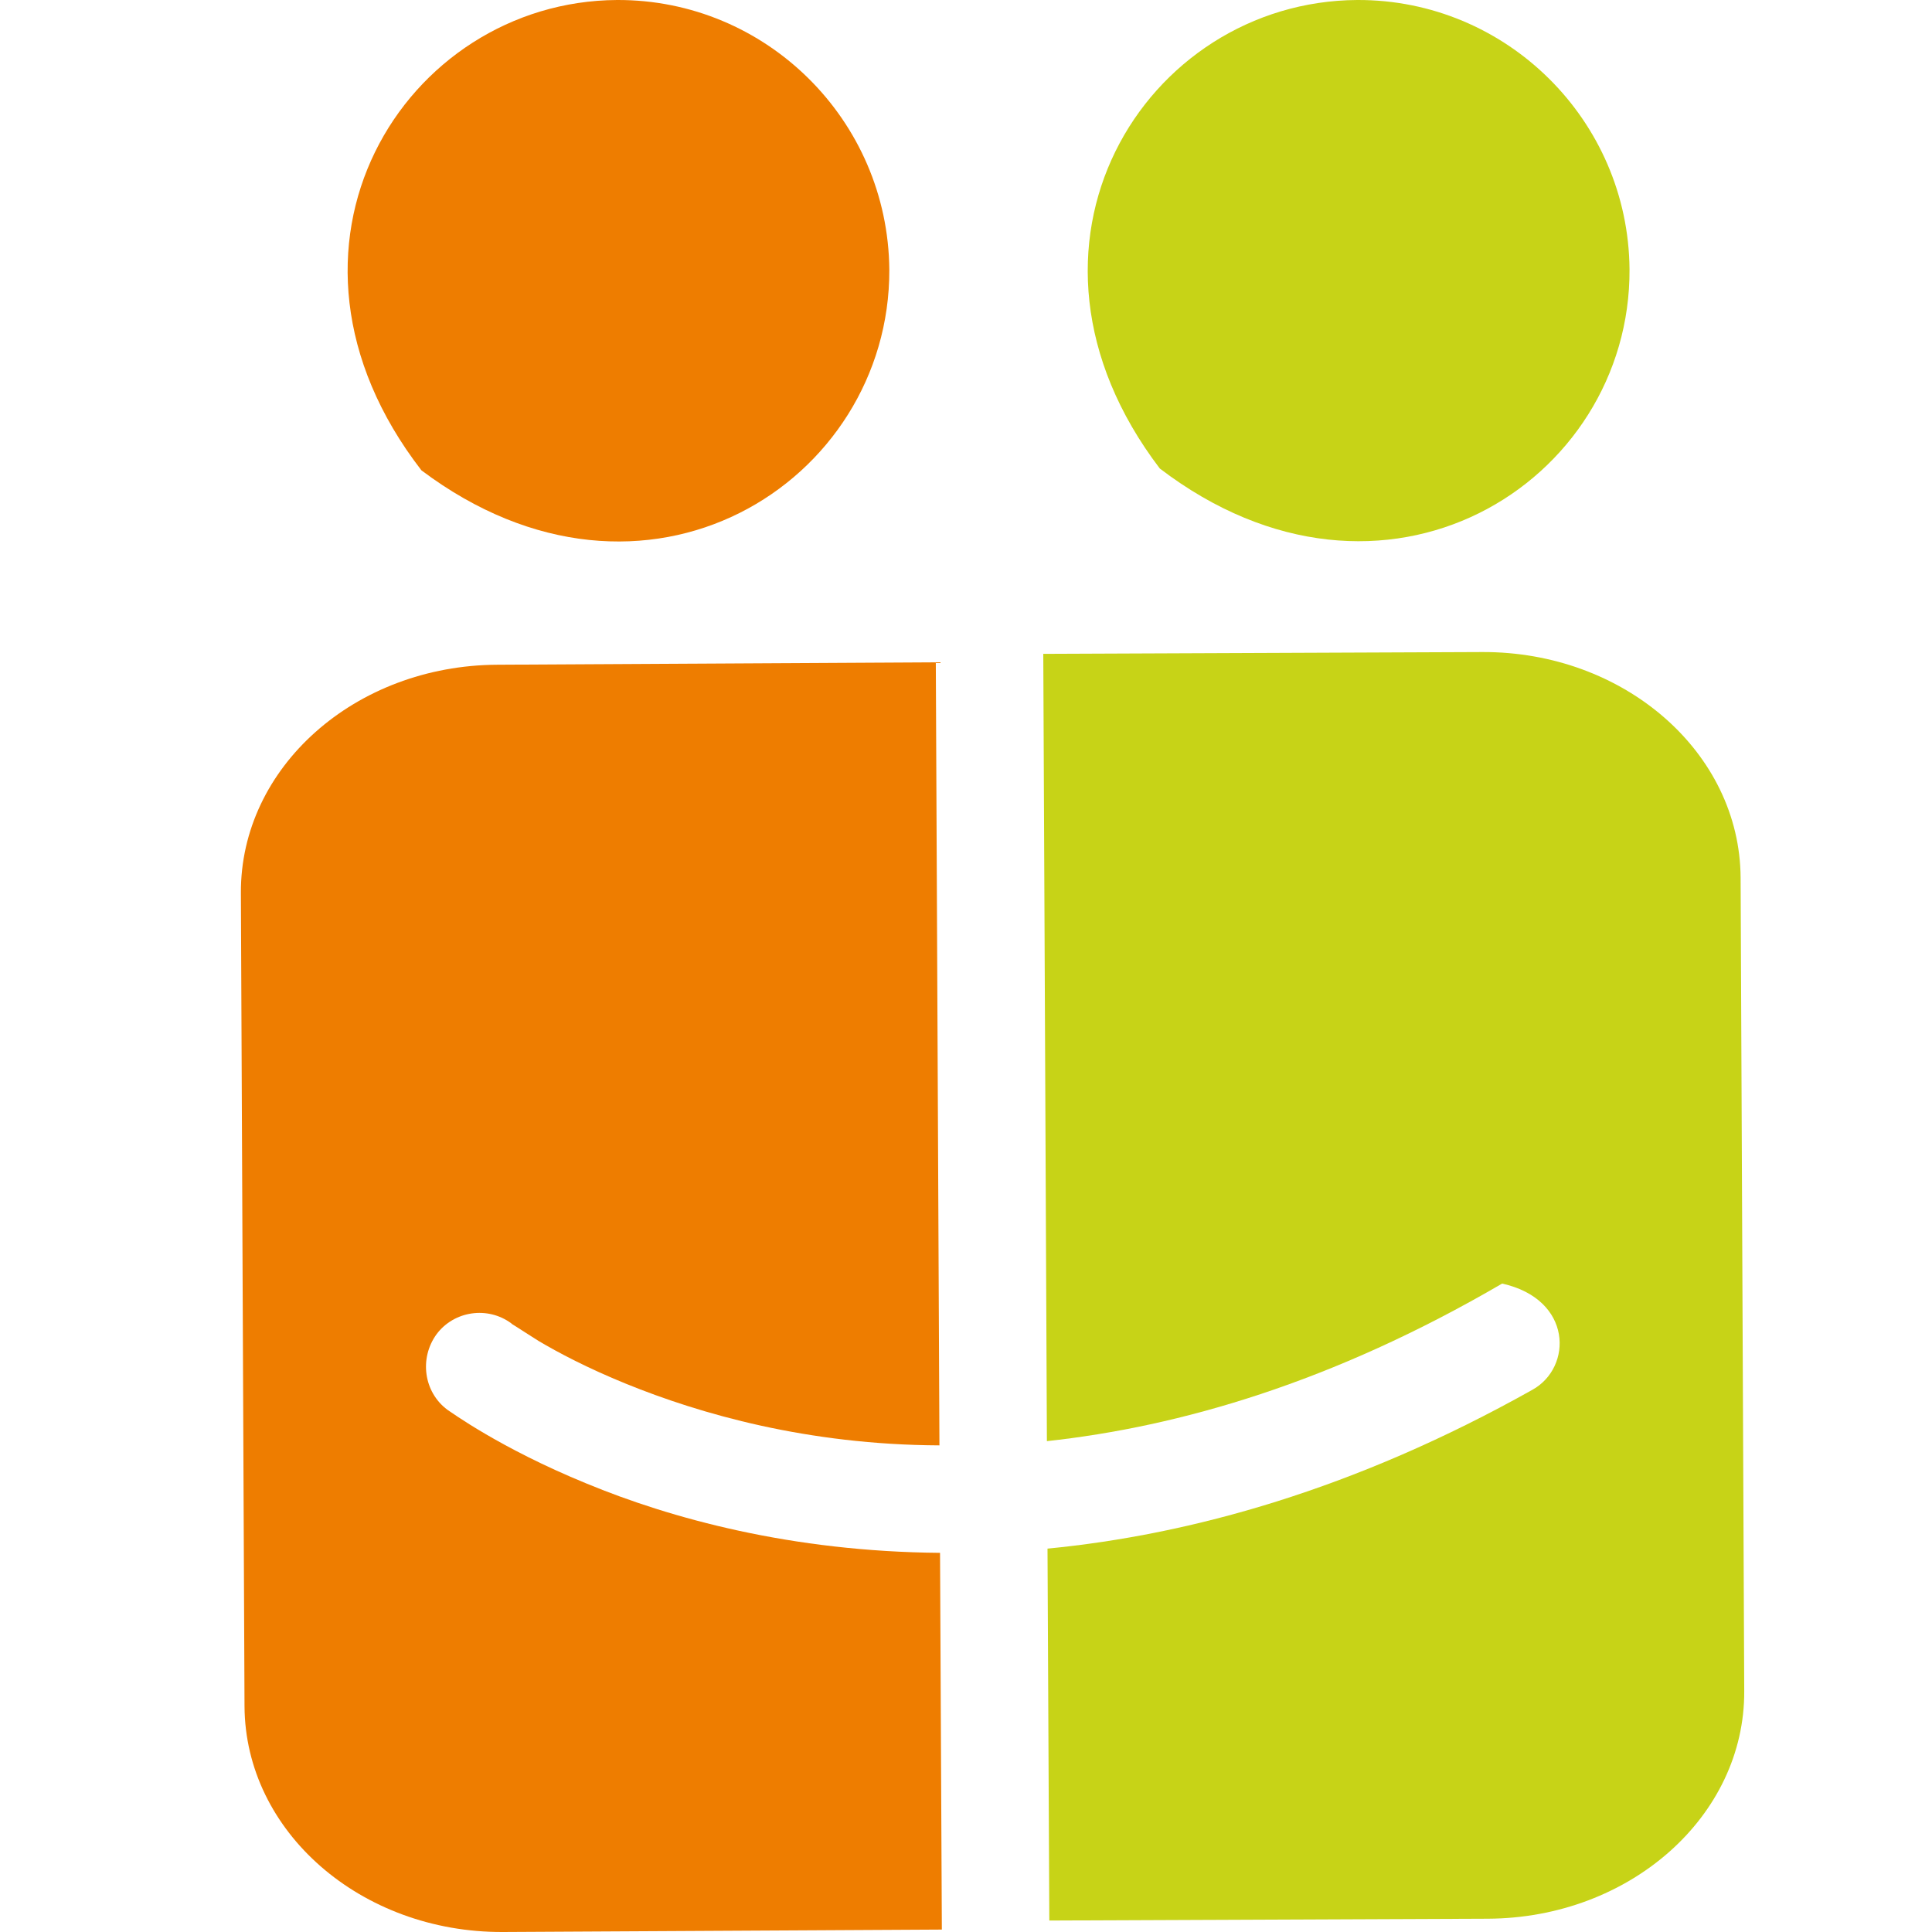 <?xml version="1.0" encoding="utf-8"?>
<!-- Generator: Adobe Illustrator 23.0.1, SVG Export Plug-In . SVG Version: 6.00 Build 0)  -->
<svg version="1.1" id="Ebene_1" xmlns="http://www.w3.org/2000/svg" xmlns:xlink="http://www.w3.org/1999/xlink" x="0px" y="0px"
	 viewBox="0 0 32 32" style="enable-background:new 0 0 32 32;" xml:space="preserve">
<style type="text/css">
	.st0{fill:#C7D317;}
	.st1{fill:#EE7D00;}
</style>
<path class="st0" d="M28.89,28.01l-0.06-13.47c-0.01-2.08-1.93-3.75-4.28-3.74l-7.27,0.03l0.06,13.04c2.2-0.24,4.73-0.97,7.54-2.61
	c1.17,0.26,1.17,1.39,0.5,1.76c-2.94,1.65-5.66,2.4-8.03,2.63l0.03,6.16l7.26-0.03C27,31.77,28.9,30.08,28.89,28.01"/>
<path class="st0" d="M22.48,0c-3.52,0.02-6.07,4.08-3.27,7.76c3.71,2.83,7.8,0.24,7.78-3.3C26.97,1.99,24.95-0.01,22.48,0"/>
<path class="st1" d="M9.71,24.57c-1.44-0.59-2.25-1.19-2.3-1.22c-0.39-0.29-0.47-0.85-0.18-1.25c0.29-0.39,0.85-0.47,1.24-0.18
	l0.01,0.01l0.08,0.05c0.08,0.05,0.2,0.13,0.36,0.23c0.32,0.19,0.81,0.45,1.45,0.71c1.23,0.5,3,1.01,5.19,1.02l-0.06-12.97
	l-7.26,0.04c-2.36,0.01-4.26,1.7-4.25,3.78l0.06,13.47c0.01,2.08,1.93,3.75,4.28,3.74l7.27-0.04l-0.03-6.24
	C13.11,25.7,11.11,25.15,9.71,24.57"/>
<path class="st1" d="M10.22,0C6.7,0.02,4.13,4.1,6.98,7.79c3.71,2.79,7.76,0.2,7.75-3.32C14.71,1.99,12.69-0.01,10.22,0"/>
</svg>
